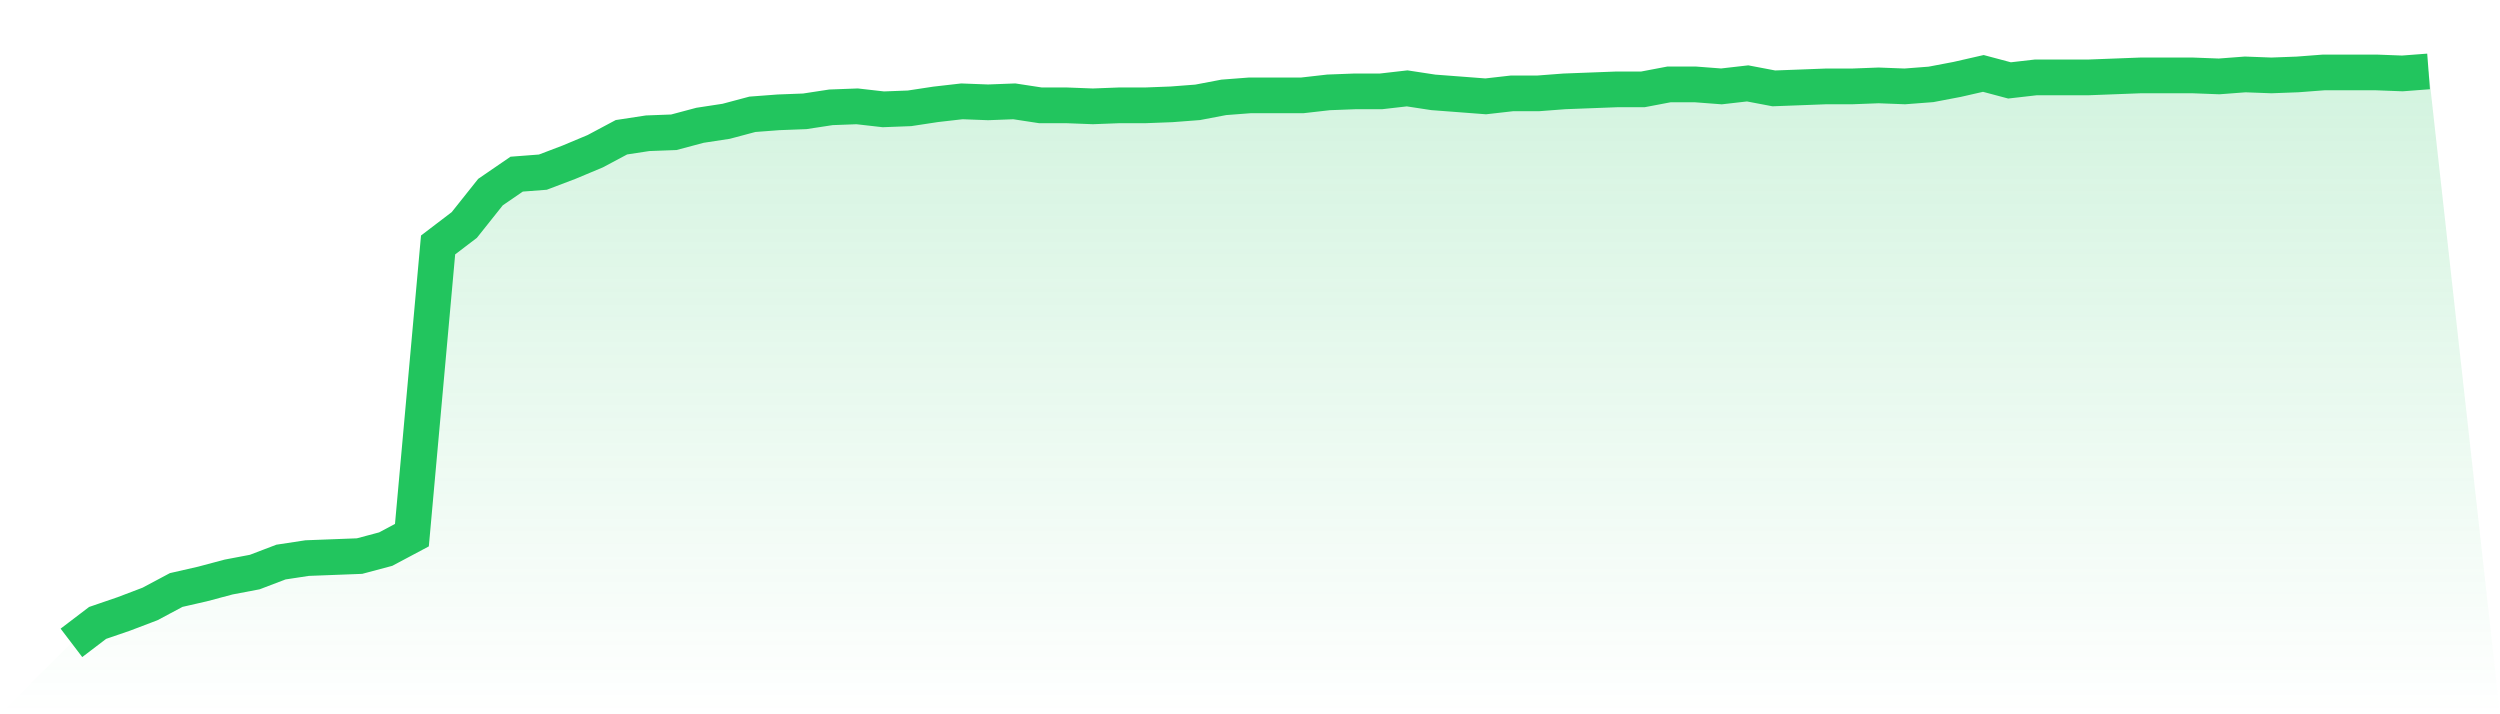 <svg viewBox="0 0 140 40" xmlns="http://www.w3.org/2000/svg">
<defs>
<linearGradient id="gradient" x1="0" x2="0" y1="0" y2="1">
<stop offset="0%" stop-color="#22c55e" stop-opacity="0.2"/>
<stop offset="100%" stop-color="#22c55e" stop-opacity="0"/>
</linearGradient>
</defs>
<path d="M4,36 L4,36 L5.467,34.883 L6.933,34.38 L8.4,33.822 L9.867,33.04 L11.333,32.705 L12.8,32.314 L14.267,32.035 L15.733,31.476 L17.2,31.253 L18.667,31.197 L20.133,31.141 L21.6,30.75 L23.067,29.969 L24.533,13.717 L26,12.6 L27.467,10.757 L28.933,9.752 L30.4,9.64 L31.867,9.082 L33.333,8.468 L34.8,7.686 L36.267,7.462 L37.733,7.407 L39.2,7.016 L40.667,6.792 L42.133,6.401 L43.6,6.29 L45.067,6.234 L46.533,6.01 L48,5.955 L49.467,6.122 L50.933,6.066 L52.4,5.843 L53.867,5.675 L55.333,5.731 L56.8,5.675 L58.267,5.899 L59.733,5.899 L61.2,5.955 L62.667,5.899 L64.133,5.899 L65.6,5.843 L67.067,5.731 L68.533,5.452 L70,5.34 L71.467,5.34 L72.933,5.34 L74.4,5.173 L75.867,5.117 L77.333,5.117 L78.8,4.949 L80.267,5.173 L81.733,5.284 L83.2,5.396 L84.667,5.229 L86.133,5.229 L87.6,5.117 L89.067,5.061 L90.533,5.005 L92,5.005 L93.467,4.726 L94.933,4.726 L96.4,4.838 L97.867,4.67 L99.333,4.949 L100.8,4.894 L102.267,4.838 L103.733,4.838 L105.2,4.782 L106.667,4.838 L108.133,4.726 L109.6,4.447 L111.067,4.112 L112.533,4.503 L114,4.335 L115.467,4.335 L116.933,4.335 L118.4,4.279 L119.867,4.223 L121.333,4.223 L122.8,4.223 L124.267,4.279 L125.733,4.168 L127.2,4.223 L128.667,4.168 L130.133,4.056 L131.6,4.056 L133.067,4.056 L134.533,4.112 L136,4 L140,40 L0,40 z" fill="url(#gradient)"/>
<path d="M4,36 L4,36 L5.467,34.883 L6.933,34.38 L8.4,33.822 L9.867,33.04 L11.333,32.705 L12.8,32.314 L14.267,32.035 L15.733,31.476 L17.2,31.253 L18.667,31.197 L20.133,31.141 L21.6,30.75 L23.067,29.969 L24.533,13.717 L26,12.6 L27.467,10.757 L28.933,9.752 L30.4,9.64 L31.867,9.082 L33.333,8.468 L34.8,7.686 L36.267,7.462 L37.733,7.407 L39.2,7.016 L40.667,6.792 L42.133,6.401 L43.6,6.29 L45.067,6.234 L46.533,6.01 L48,5.955 L49.467,6.122 L50.933,6.066 L52.4,5.843 L53.867,5.675 L55.333,5.731 L56.8,5.675 L58.267,5.899 L59.733,5.899 L61.2,5.955 L62.667,5.899 L64.133,5.899 L65.6,5.843 L67.067,5.731 L68.533,5.452 L70,5.34 L71.467,5.34 L72.933,5.34 L74.4,5.173 L75.867,5.117 L77.333,5.117 L78.8,4.949 L80.267,5.173 L81.733,5.284 L83.2,5.396 L84.667,5.229 L86.133,5.229 L87.6,5.117 L89.067,5.061 L90.533,5.005 L92,5.005 L93.467,4.726 L94.933,4.726 L96.4,4.838 L97.867,4.67 L99.333,4.949 L100.8,4.894 L102.267,4.838 L103.733,4.838 L105.2,4.782 L106.667,4.838 L108.133,4.726 L109.6,4.447 L111.067,4.112 L112.533,4.503 L114,4.335 L115.467,4.335 L116.933,4.335 L118.4,4.279 L119.867,4.223 L121.333,4.223 L122.8,4.223 L124.267,4.279 L125.733,4.168 L127.2,4.223 L128.667,4.168 L130.133,4.056 L131.6,4.056 L133.067,4.056 L134.533,4.112 L136,4" fill="none" stroke="#22c55e" stroke-width="2"/>
</svg>
